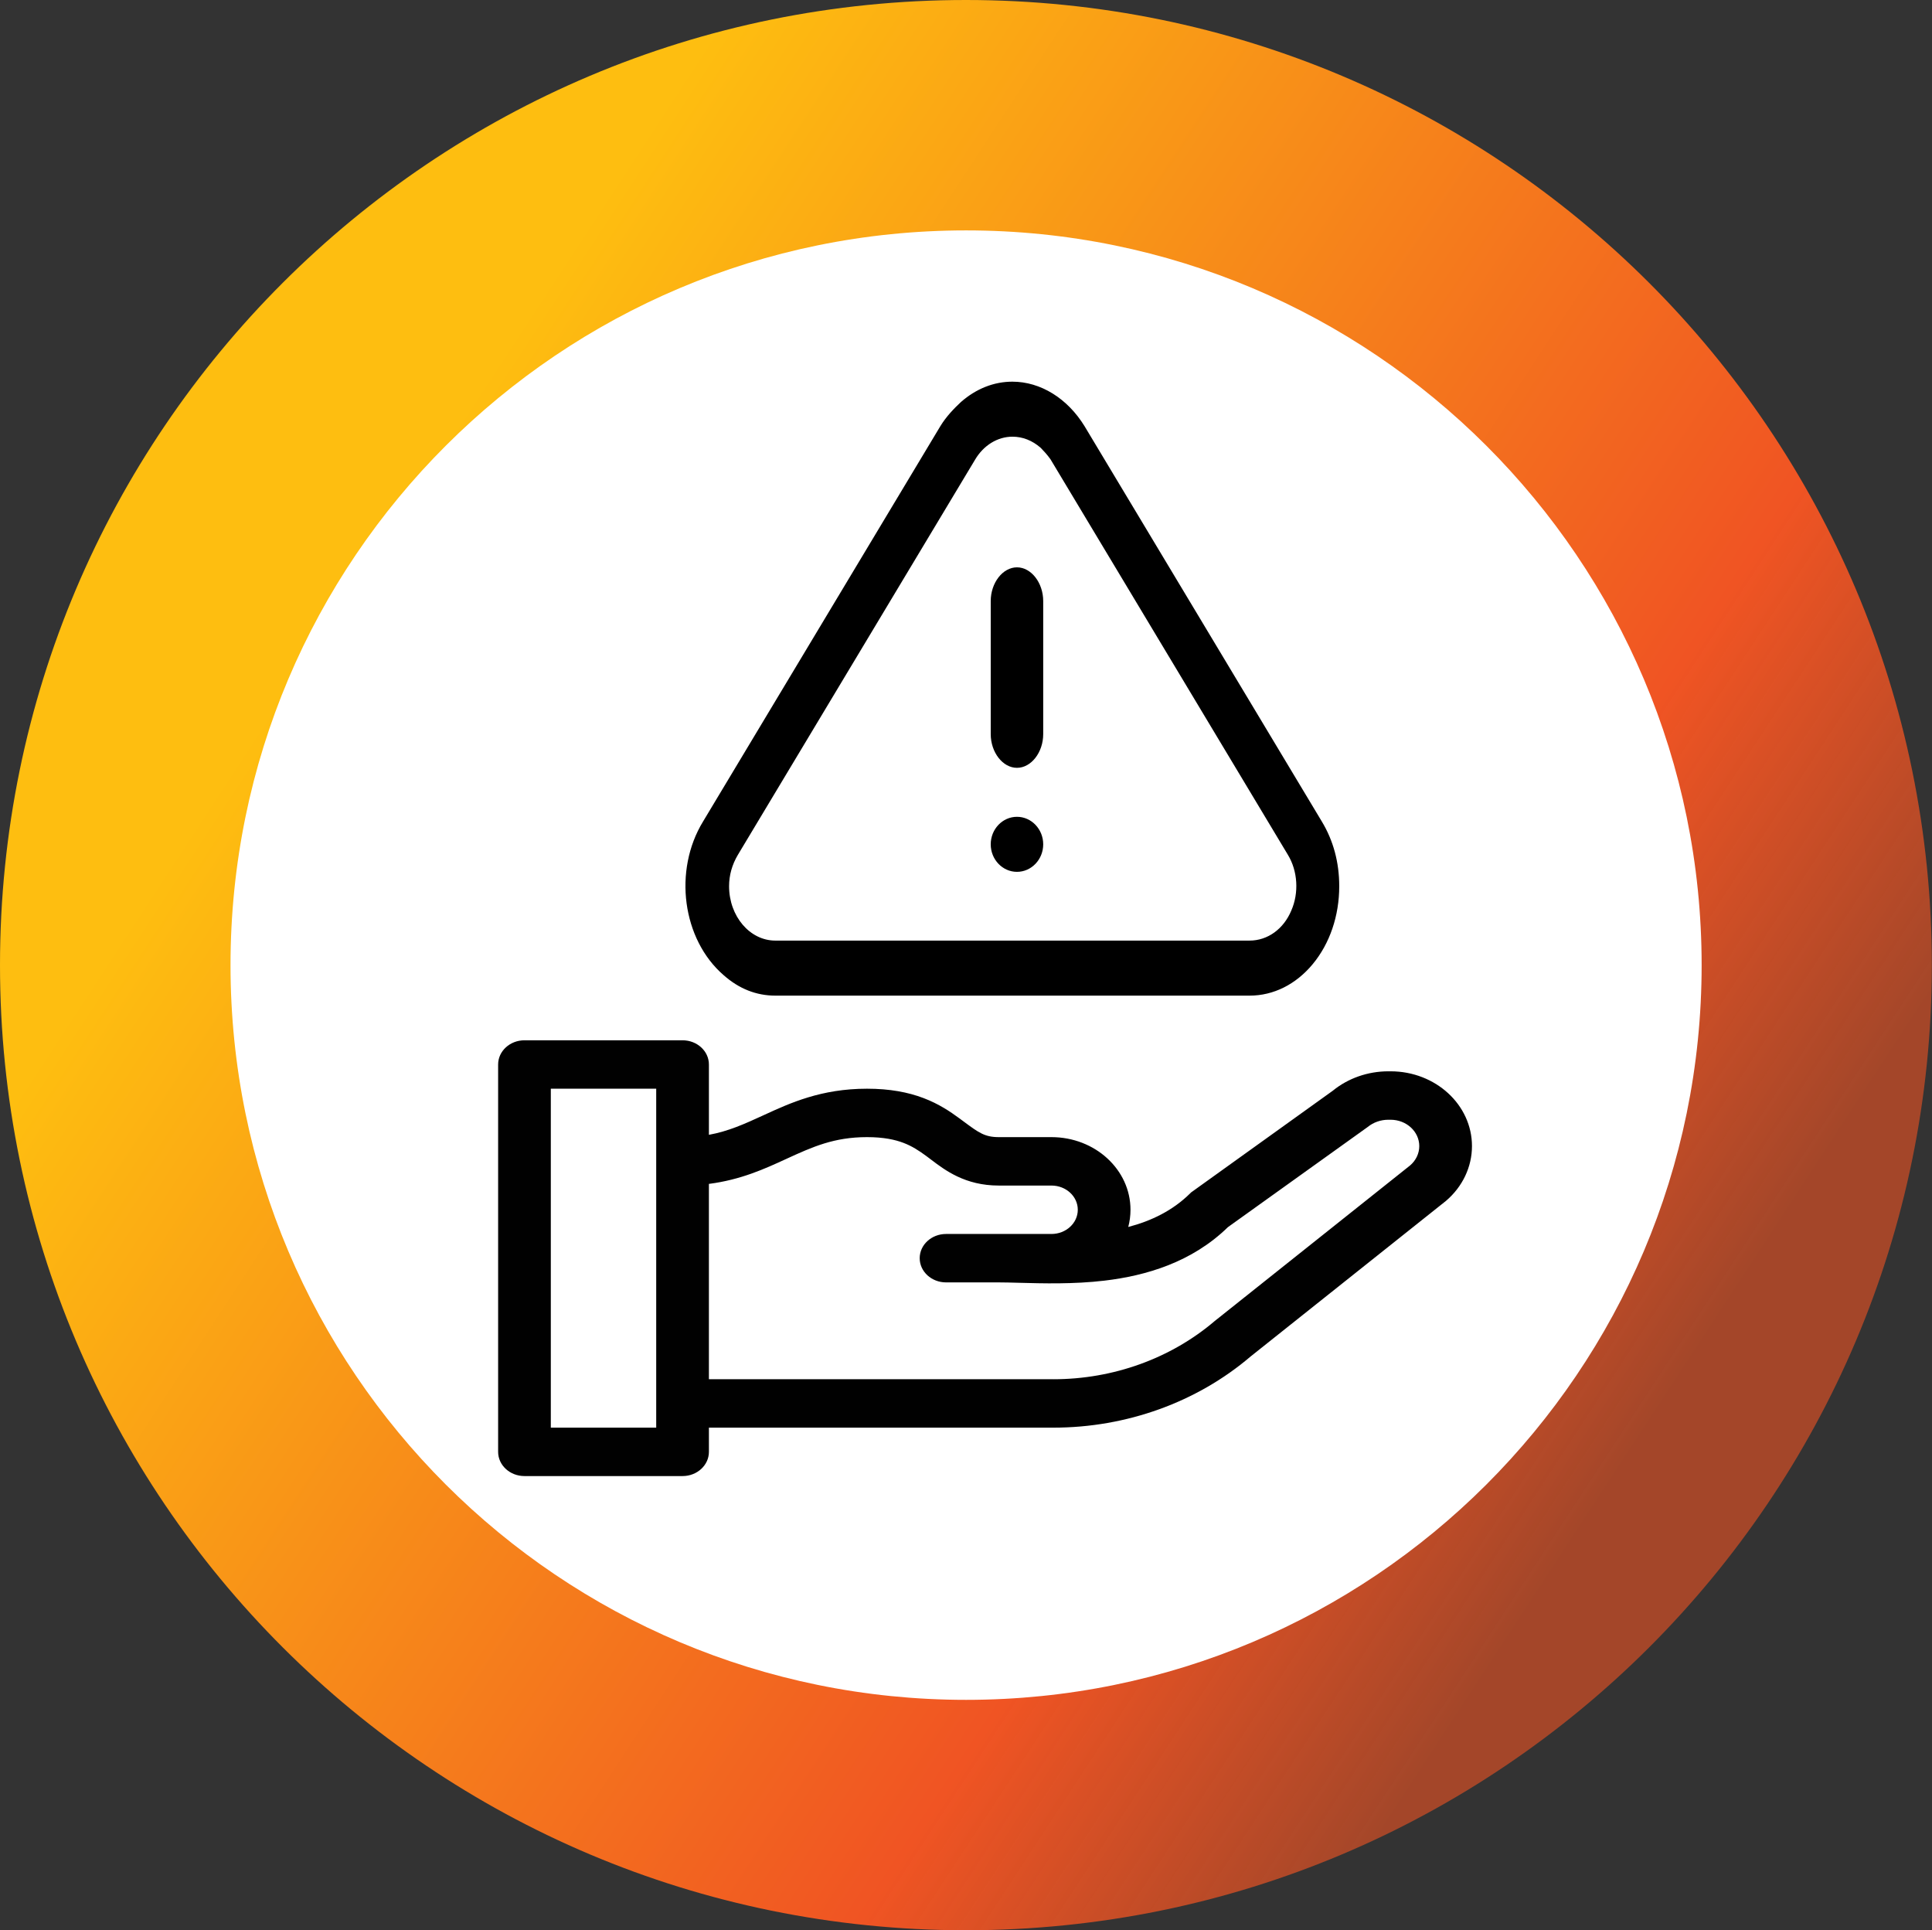 <?xml version="1.0" encoding="UTF-8"?>
<svg id="Layer_1" xmlns="http://www.w3.org/2000/svg" version="1.1" xmlns:xlink="http://www.w3.org/1999/xlink" viewBox="0 0 1216.1 1214.7">
  <rect x="0" y="0" width="1216.1" height="1214.7" fill="#333333" stroke="none"/>
  <!-- Generator: Adobe Illustrator 29.3.0, SVG Export Plug-In . SVG Version: 2.1.0 Build 67)  -->
  <defs>
    <style>
      .st0 {
        fill: #010101;
        fill-rule: evenodd;
      }

      .st1 {
        fill: #fff;
      }

      .st2 {
        fill: url(#linear-gradient);
      }
    </style>
    <linearGradient id="linear-gradient" x1="1040.887" y1="-999.281" x2="23.392" y2="-1664.778" gradientTransform="translate(0 1889.8)" gradientUnits="userSpaceOnUse">
      <stop offset="0" stop-color="#f05423" stop-opacity=".6"/>
      <stop offset=".2" stop-color="#f05423"/>
      <stop offset=".8" stop-color="#febe10"/>
    </linearGradient>
  </defs>
  <path class="st2" d="M0,607.4C0,271.9,272.2,0,608,0s608,271.9,608,607.4-272.2,607.4-608,607.4S0,942.8,0,607.4Z"/>
  <path class="st1" d="M145.1,607.4c0-255.4,207.2-462.4,463-462.4s463,207,463,462.4-207.2,462.4-463,462.4-463-207-463-462.4h0Z"/>
  <path class="st0" d="M838.928,686.441c9.634-7.866,22.08-12.215,34.968-12.215h1.402c28.298,0,51.235,21.071,51.235,47.069,0,13.085-5.929,25.585-16.372,34.486l-122.979,97.923c-33.744,28.785-78.091,44.783-124.141,44.783h-216.819v15.237c0,8.412-7.427,15.236-16.583,15.236h-99.512c-9.156,0-16.585-6.824-16.585-15.236v-243.787c0-8.412,7.428-15.236,16.585-15.236h99.512c9.156,0,16.583,6.825,16.583,15.236v44.256c12.254-2.235,22.42-6.831,34.05-12.176l.523-.241c16.601-7.625,36.137-16.602,64.941-16.602,14.373,0,25.884,2.216,35.622,5.917,9.661,3.676,16.8,8.526,22.417,12.659,1.038.762,2.013,1.486,2.932,2.165,9.357,6.933,13.134,9.732,21.955,9.732h33.169c27.483,0,49.757,20.468,49.757,45.71,0,3.733-.491,7.365-1.41,10.837,14.643-3.835,28.057-10.361,39.01-21.205l.538-.534,89.203-64.015h-0.0 0ZM663.04,868.014h-216.819v-122.935c20.097-2.578,35.157-9.498,48.355-15.56l.525-.241c16.455-7.561,29.985-13.63,50.634-13.63,10.502,0,17.649,1.594,22.942,3.606,5.368,2.038,9.634,4.806,14.381,8.292.919.679,1.879,1.409,2.888,2.171h0c8.977,6.819,21.594,16.405,42.715,16.405h33.169c9.164,0,16.586,6.819,16.586,15.237,0,8.412-7.428,15.236-16.586,15.236h-66.34c-9.156,0-16.586,6.825-16.586,15.237s7.43,15.237,16.586,15.237h33.171c3.607,0,7.919.114,12.75.248h.007c14.774.4,34.434.94,53.722-1.346,26.169-3.092,55.056-11.523,77.792-33.692l88.032-63.063c3.567-2.907,8.171-4.513,12.932-4.513h1.402c9.979,0,18.062,7.428,18.062,16.595,0,4.61-2.092,9.015-5.768,12.158l-122.981,97.917c-27.607,23.553-63.887,36.644-101.571,36.644h0l-0.0 0h-0ZM346.712,685.174v213.314h66.34v-213.314h-66.34Z"/>
  <path d="M487.991,626.595c-11.912,0-22.828-4.318-32.445-12.834-26.077-22.489-31.881-65.866-13.002-96.75l149.321-248.737c3.832-6.333,8.97-11.494,13.019-15.283,9.552-8.375,20.73-12.79,32.35-12.79,17.727,0,34.735,10.512,45.499,28.119l149.265,248.644c7.289,12.047,10.985,25.767,10.985,40.775,0,18.66-5.945,36.093-16.739,49.088-10.589,12.747-24.676,19.767-39.666,19.767h-298.585ZM637.314,274.828c-9.418,0-18.236,5.429-23.59,14.522l-149.262,248.64c-3.675,6.183-5.54,12.829-5.54,19.75,0,18.867,13.04,34.216,29.068,34.216h298.585c11.298,0,21.346-7.229,26.222-18.867,4.923-11.172,4.075-24.96-2.151-35.146l-149.421-248.904-.132-.18c-1.982-2.778-3.965-4.864-5.715-6.704l-.233-.246-.188-.159c-5.169-4.53-11.27-6.924-17.644-6.924ZM640.133,548.692c-9.107,0-16.518-7.77-16.518-17.319s7.41-17.319,16.518-17.319,16.518,7.77,16.518,17.319-7.41,17.319-16.518,17.319ZM640.133,483.23c-8.953,0-16.518-9.729-16.518-21.246v-83.689c0-11.516,7.564-21.246,16.518-21.246s16.518,9.729,16.518,21.246v83.689c0,11.517-7.564,21.246-16.518,21.246Z"/>
</svg>
